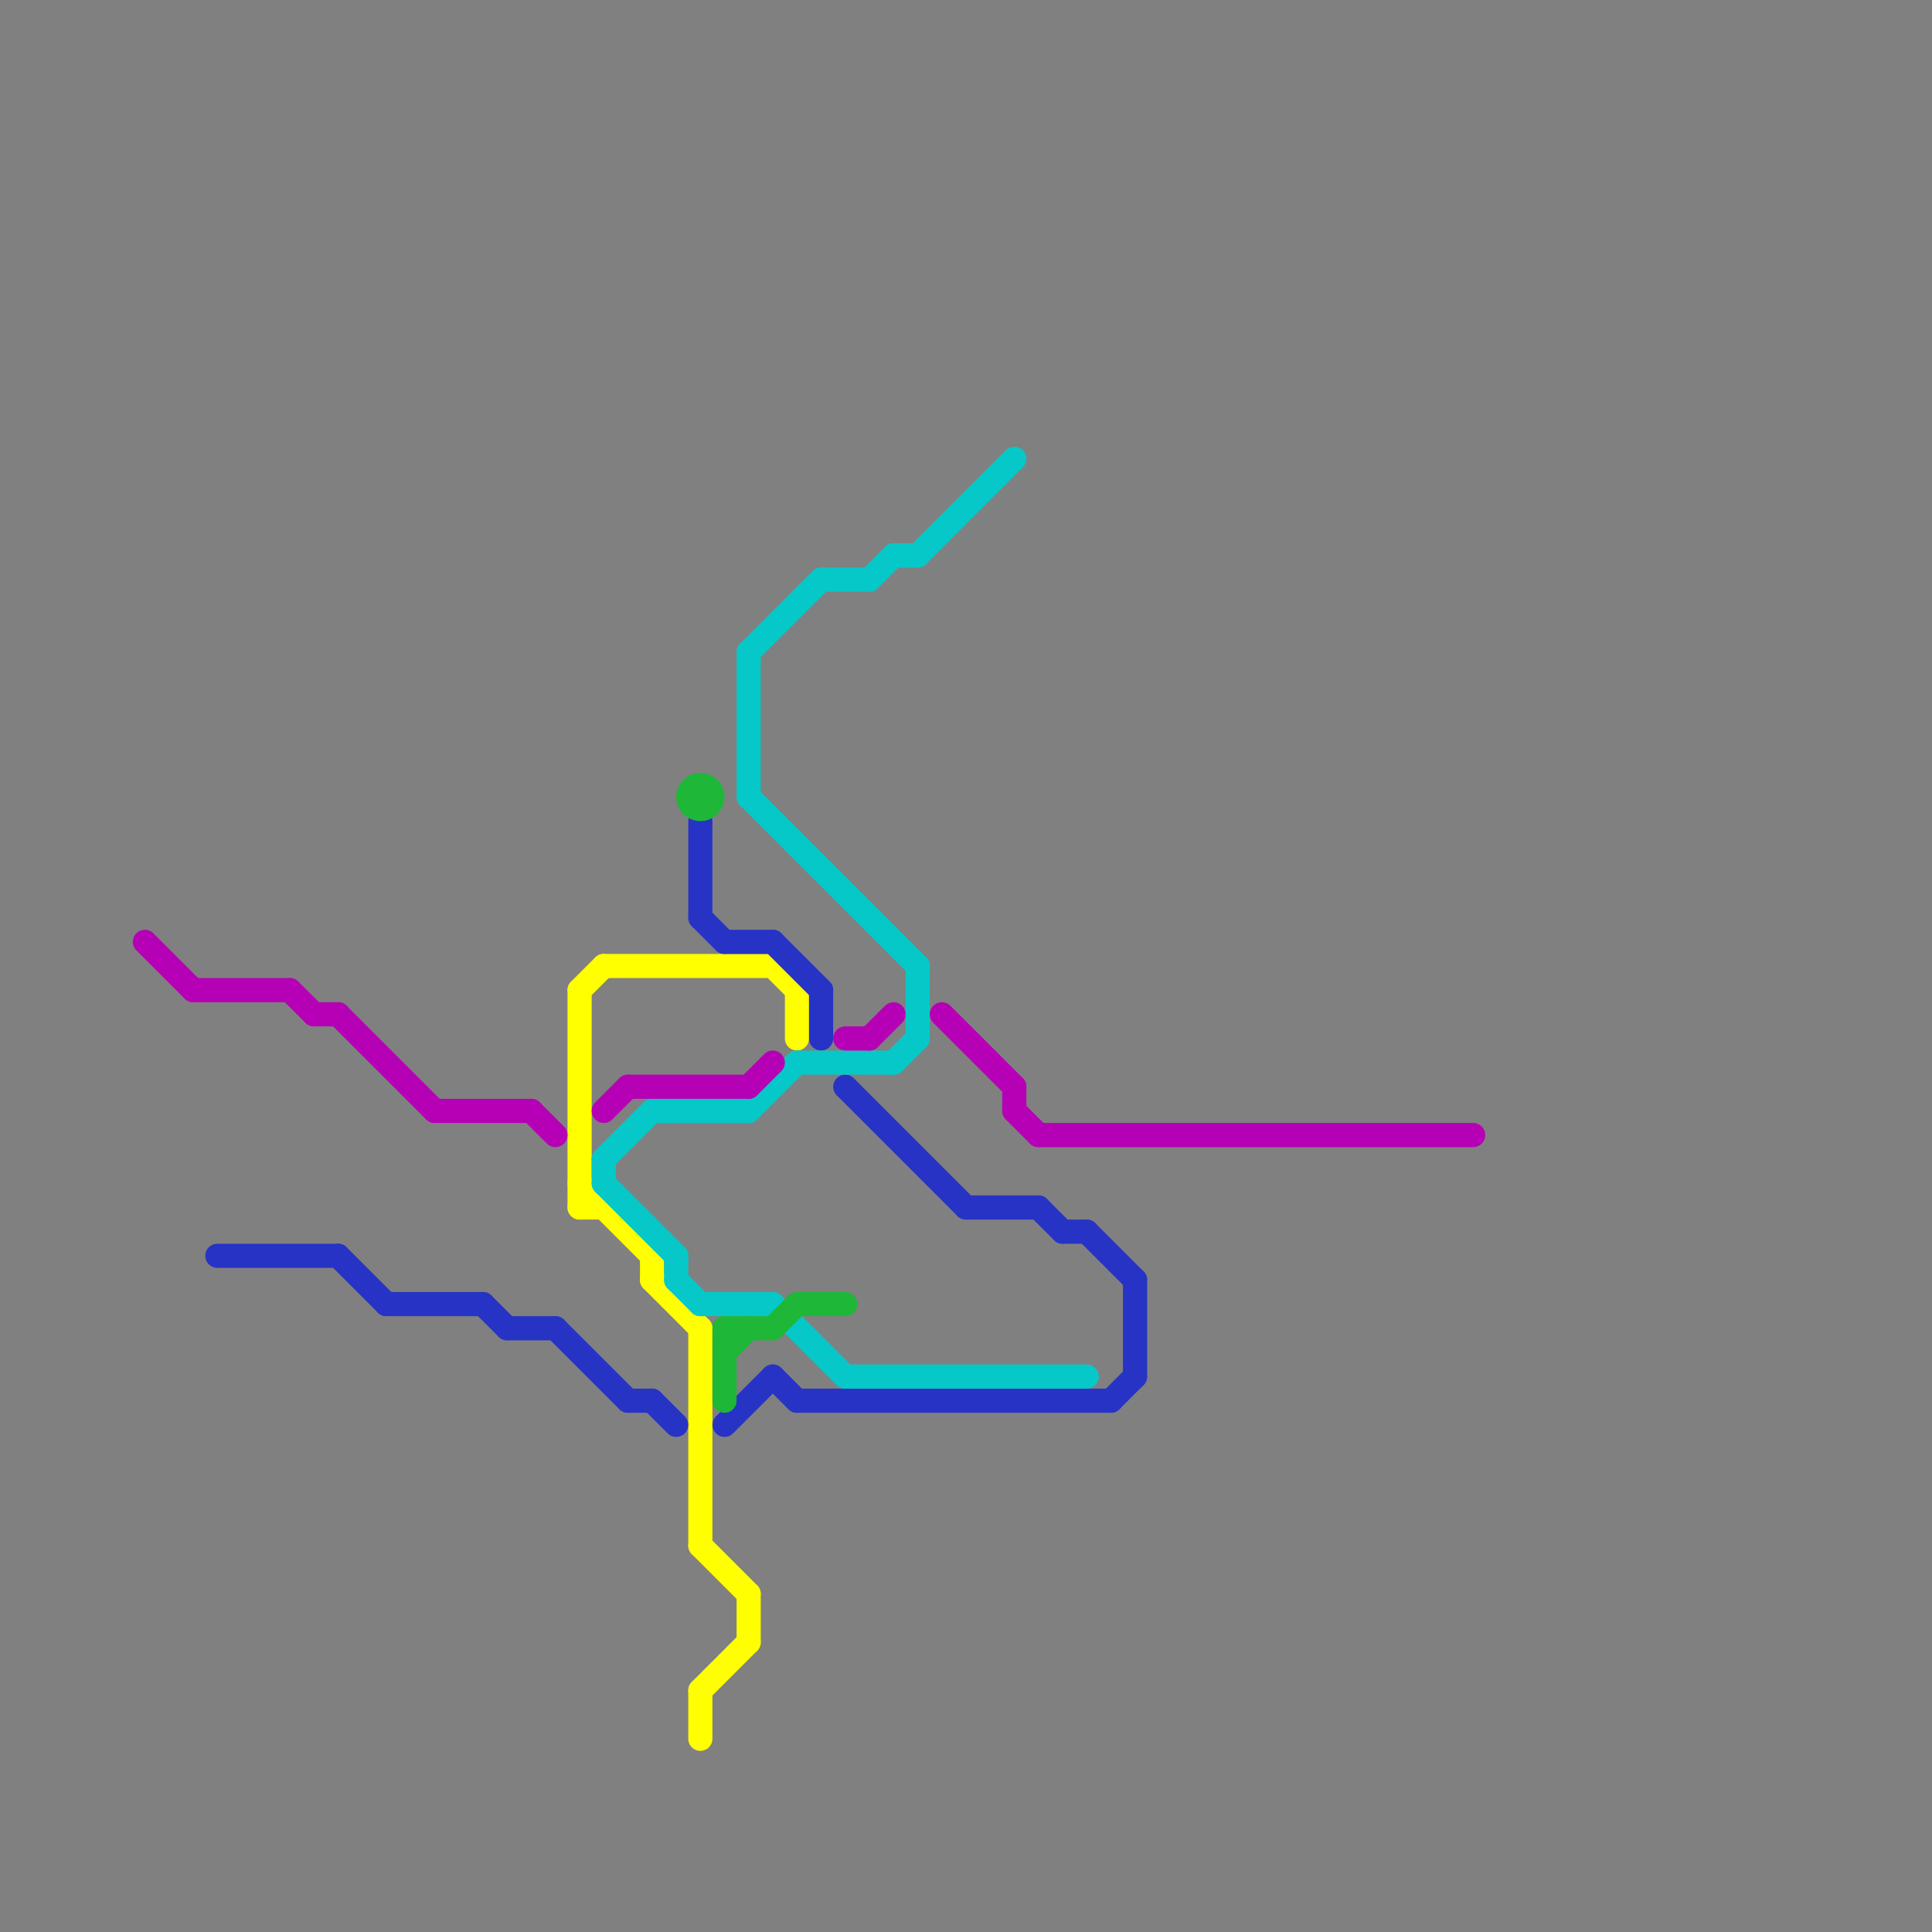 
<svg version="1.1" xmlns="http://www.w3.org/2000/svg" viewBox="0 0 80 80">
<rect x="0" y="0" width="80" height="80" fill="#808080" stroke="none"/>
<style>text { font: 1px Helvetica; font-weight: 600; white-space: pre; dominant-baseline: central; } line { stroke-width: 1; fill: none; stroke-linecap: round; stroke-linejoin: round; } .c0 { stroke: #ffff00 } .c1 { stroke: #2733c5 } .c2 { stroke: #06c8c8 } .c3 { stroke: #b500b5 } .c4 { stroke: #1eb738 } .w1 { stroke-width: 1; }</style><defs><g id="wm-xf"><circle r="1.2" fill="#000"/><circle r="0.9" fill="#fff"/><circle r="0.6" fill="#000"/><circle r="0.3" fill="#fff"/></g><g id="wm"><circle r="0.6" fill="#000"/><circle r="0.3" fill="#fff"/></g></defs><line class="c0 " x1="24" y1="41" x2="24" y2="50"/><line class="c0 " x1="29" y1="70" x2="29" y2="72"/><line class="c0 " x1="24" y1="49" x2="27" y2="52"/><line class="c0 " x1="29" y1="64" x2="31" y2="66"/><line class="c0 " x1="33" y1="41" x2="33" y2="43"/><line class="c0 " x1="29" y1="70" x2="31" y2="68"/><line class="c0 " x1="25" y1="40" x2="32" y2="40"/><line class="c0 " x1="31" y1="66" x2="31" y2="68"/><line class="c0 " x1="24" y1="50" x2="25" y2="50"/><line class="c0 " x1="32" y1="40" x2="33" y2="41"/><line class="c0 " x1="27" y1="53" x2="29" y2="55"/><line class="c0 " x1="27" y1="52" x2="27" y2="53"/><line class="c0 " x1="29" y1="55" x2="29" y2="64"/><line class="c0 " x1="24" y1="41" x2="25" y2="40"/><line class="c1 " x1="47" y1="53" x2="47" y2="57"/><line class="c1 " x1="40" y1="50" x2="43" y2="50"/><line class="c1 " x1="43" y1="50" x2="44" y2="51"/><line class="c1 " x1="9" y1="52" x2="14" y2="52"/><line class="c1 " x1="29" y1="34" x2="29" y2="38"/><line class="c1 " x1="34" y1="41" x2="34" y2="43"/><line class="c1 " x1="29" y1="38" x2="30" y2="39"/><line class="c1 " x1="46" y1="58" x2="47" y2="57"/><line class="c1 " x1="30" y1="59" x2="32" y2="57"/><line class="c1 " x1="44" y1="51" x2="45" y2="51"/><line class="c1 " x1="16" y1="54" x2="20" y2="54"/><line class="c1 " x1="14" y1="52" x2="16" y2="54"/><line class="c1 " x1="35" y1="45" x2="40" y2="50"/><line class="c1 " x1="23" y1="55" x2="26" y2="58"/><line class="c1 " x1="27" y1="58" x2="28" y2="59"/><line class="c1 " x1="32" y1="39" x2="34" y2="41"/><line class="c1 " x1="45" y1="51" x2="47" y2="53"/><line class="c1 " x1="26" y1="58" x2="27" y2="58"/><line class="c1 " x1="30" y1="39" x2="32" y2="39"/><line class="c1 " x1="32" y1="57" x2="33" y2="58"/><line class="c1 " x1="21" y1="55" x2="23" y2="55"/><line class="c1 " x1="20" y1="54" x2="21" y2="55"/><line class="c1 " x1="33" y1="58" x2="46" y2="58"/><line class="c2 " x1="31" y1="33" x2="38" y2="40"/><line class="c2 " x1="31" y1="27" x2="31" y2="33"/><line class="c2 " x1="35" y1="57" x2="45" y2="57"/><line class="c2 " x1="25" y1="48" x2="25" y2="49"/><line class="c2 " x1="25" y1="48" x2="27" y2="46"/><line class="c2 " x1="28" y1="53" x2="29" y2="54"/><line class="c2 " x1="28" y1="52" x2="28" y2="53"/><line class="c2 " x1="33" y1="44" x2="37" y2="44"/><line class="c2 " x1="38" y1="40" x2="38" y2="43"/><line class="c2 " x1="36" y1="24" x2="37" y2="23"/><line class="c2 " x1="37" y1="44" x2="38" y2="43"/><line class="c2 " x1="25" y1="49" x2="28" y2="52"/><line class="c2 " x1="29" y1="54" x2="32" y2="54"/><line class="c2 " x1="31" y1="27" x2="34" y2="24"/><line class="c2 " x1="31" y1="46" x2="33" y2="44"/><line class="c2 " x1="38" y1="23" x2="42" y2="19"/><line class="c2 " x1="27" y1="46" x2="31" y2="46"/><line class="c2 " x1="32" y1="54" x2="35" y2="57"/><line class="c2 " x1="34" y1="24" x2="36" y2="24"/><line class="c2 " x1="37" y1="23" x2="38" y2="23"/><line class="c3 " x1="18" y1="46" x2="22" y2="46"/><line class="c3 " x1="22" y1="46" x2="23" y2="47"/><line class="c3 " x1="39" y1="42" x2="42" y2="45"/><line class="c3 " x1="36" y1="43" x2="37" y2="42"/><line class="c3 " x1="13" y1="42" x2="14" y2="42"/><line class="c3 " x1="42" y1="45" x2="42" y2="46"/><line class="c3 " x1="12" y1="41" x2="13" y2="42"/><line class="c3 " x1="35" y1="43" x2="36" y2="43"/><line class="c3 " x1="31" y1="45" x2="32" y2="44"/><line class="c3 " x1="43" y1="47" x2="61" y2="47"/><line class="c3 " x1="42" y1="46" x2="43" y2="47"/><line class="c3 " x1="26" y1="45" x2="31" y2="45"/><line class="c3 " x1="6" y1="39" x2="8" y2="41"/><line class="c3 " x1="8" y1="41" x2="12" y2="41"/><line class="c3 " x1="14" y1="42" x2="18" y2="46"/><line class="c3 " x1="25" y1="46" x2="26" y2="45"/><line class="c4 " x1="30" y1="56" x2="31" y2="55"/><line class="c4 " x1="32" y1="55" x2="33" y2="54"/><line class="c4 " x1="30" y1="55" x2="30" y2="58"/><line class="c4 " x1="30" y1="55" x2="32" y2="55"/><line class="c4 " x1="33" y1="54" x2="35" y2="54"/><circle cx="29" cy="33" r="1" fill="#1eb738" />
</svg>
